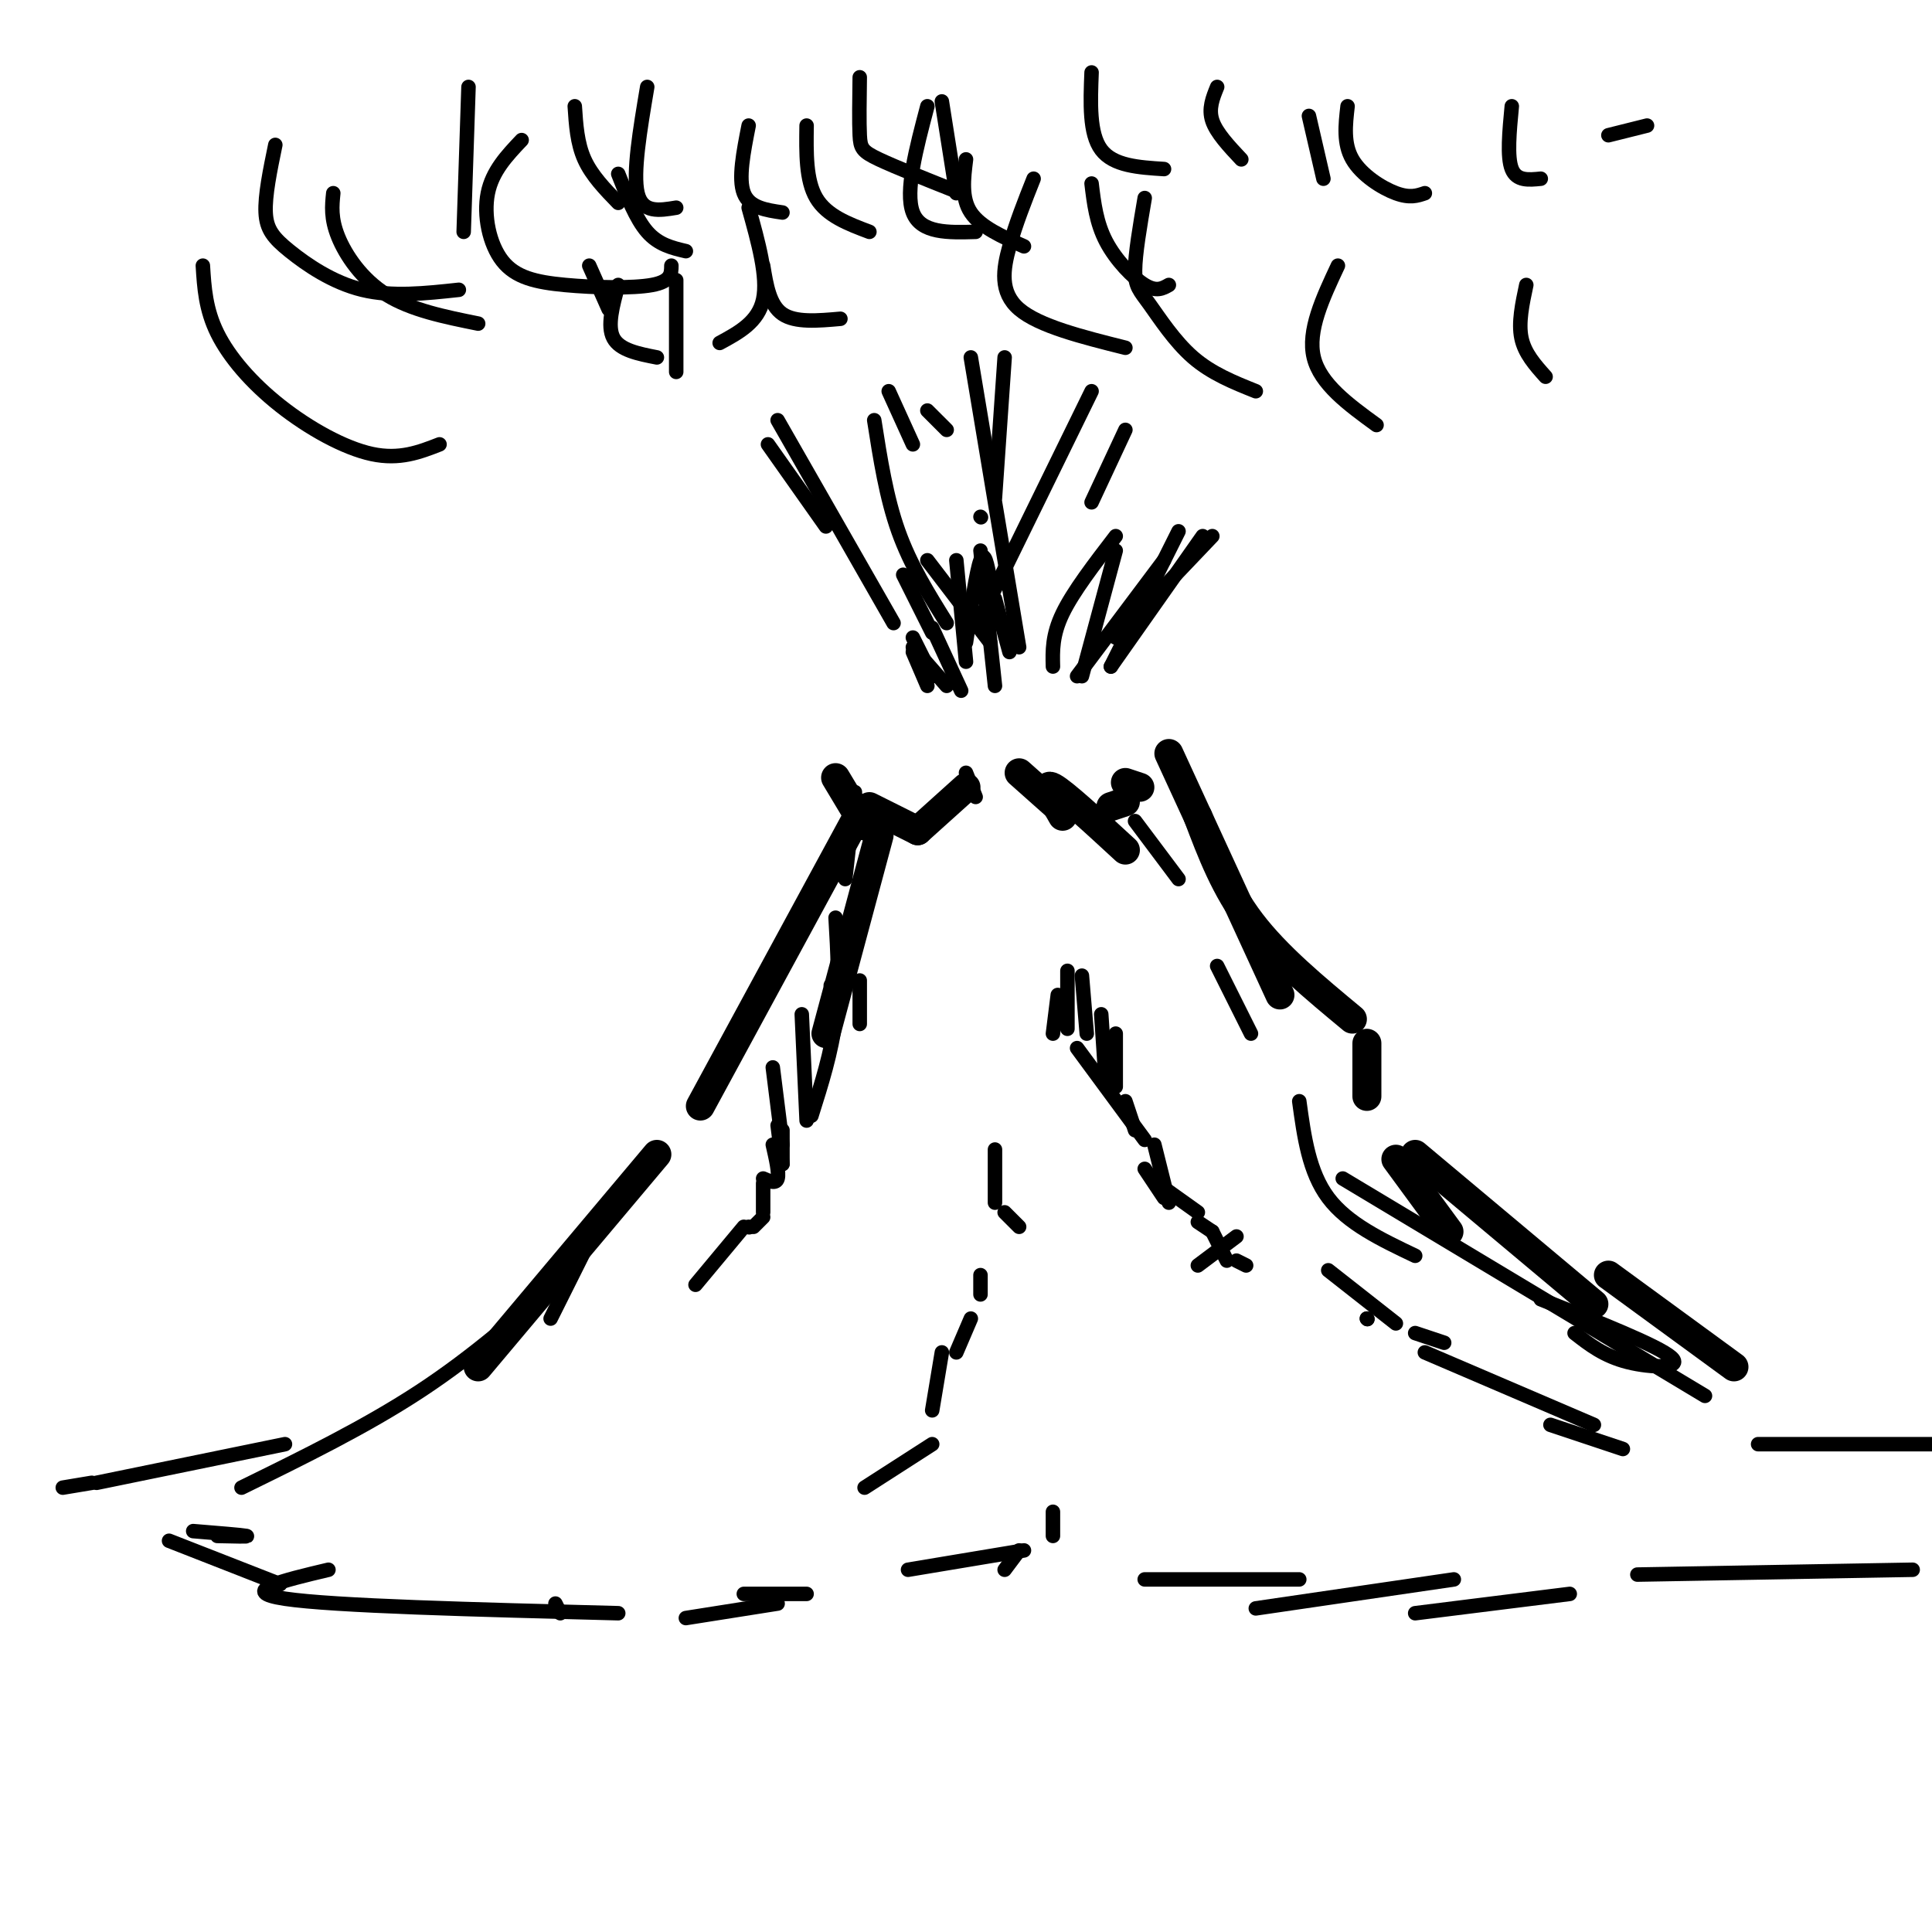 <svg viewBox='0 0 400 400' version='1.1' xmlns='http://www.w3.org/2000/svg' xmlns:xlink='http://www.w3.org/1999/xlink'><g fill='none' stroke='rgb(0,0,0)' stroke-width='6' stroke-linecap='round' stroke-linejoin='round'><path d='M182,173c0.000,0.000 -11.000,41.000 -11,41'/><path d='M177,170c0.000,0.000 -32.000,59.000 -32,59'/><path d='M136,239c0.000,0.000 -37.000,44.000 -37,44'/><path d='M173,161c0.000,0.000 6.000,10.000 6,10'/><path d='M180,167c0.000,0.000 10.000,5.000 10,5'/><path d='M190,172c0.000,0.000 10.000,-9.000 10,-9'/><path d='M211,160c0.000,0.000 9.000,8.000 9,8'/><path d='M220,169c-2.083,-3.583 -4.167,-7.167 -2,-6c2.167,1.167 8.583,7.083 15,13'/><path d='M230,167c0.000,0.000 3.000,-1.000 3,-1'/><path d='M233,162c0.000,0.000 3.000,1.000 3,1'/><path d='M242,156c0.000,0.000 23.000,50.000 23,50'/><path d='M248,169c2.833,7.500 5.667,15.000 11,22c5.333,7.000 13.167,13.500 21,20'/><path d='M283,216c0.000,0.000 0.000,11.000 0,11'/><path d='M289,240c0.000,0.000 11.000,15.000 11,15'/><path d='M293,239c0.000,0.000 37.000,31.000 37,31'/><path d='M333,264c0.000,0.000 26.000,19.000 26,19'/></g>
<g fill='none' stroke='rgb(0,0,0)' stroke-width='3' stroke-linecap='round' stroke-linejoin='round'><path d='M278,244c0.000,0.000 75.000,45.000 75,45'/><path d='M319,269c12.156,4.822 24.311,9.644 27,12c2.689,2.356 -4.089,2.244 -9,1c-4.911,-1.244 -7.956,-3.622 -11,-6'/><path d='M293,260c-7.000,-3.333 -14.000,-6.667 -18,-12c-4.000,-5.333 -5.000,-12.667 -6,-20'/><path d='M259,214c0.000,0.000 -7.000,-14.000 -7,-14'/><path d='M244,182c0.000,0.000 -9.000,-12.000 -9,-12'/><path d='M202,165c0.000,0.000 -2.000,-5.000 -2,-5'/><path d='M189,135c0.000,0.000 3.000,7.000 3,7'/><path d='M199,143c0.000,0.000 -6.000,-13.000 -6,-13'/><path d='M193,140c0.000,0.000 -4.000,-8.000 -4,-8'/><path d='M189,134c0.000,0.000 7.000,8.000 7,8'/><path d='M187,119c0.000,0.000 6.000,12.000 6,12'/><path d='M206,142c0.000,0.000 -3.000,-28.000 -3,-28'/><path d='M206,124c0.000,0.000 3.000,11.000 3,11'/><path d='M205,120c-0.583,-3.083 -1.167,-6.167 -2,-4c-0.833,2.167 -1.917,9.583 -3,17'/><path d='M200,137c0.000,0.000 -2.000,-21.000 -2,-21'/><path d='M218,138c-0.083,-3.250 -0.167,-6.500 2,-11c2.167,-4.500 6.583,-10.250 11,-16'/><path d='M231,114c0.000,0.000 -7.000,26.000 -7,26'/><path d='M223,140c0.000,0.000 18.000,-24.000 18,-24'/><path d='M244,110c0.000,0.000 -14.000,28.000 -14,28'/><path d='M230,138c0.000,0.000 19.000,-27.000 19,-27'/><path d='M251,111c0.000,0.000 -20.000,21.000 -20,21'/><path d='M211,134c0.000,0.000 -10.000,-60.000 -10,-60'/><path d='M196,129c-3.750,-6.000 -7.500,-12.000 -10,-19c-2.500,-7.000 -3.750,-15.000 -5,-23'/><path d='M185,129c0.000,0.000 -24.000,-42.000 -24,-42'/><path d='M171,109c0.000,0.000 -12.000,-17.000 -12,-17'/><path d='M177,164c0.000,0.000 -2.000,18.000 -2,18'/><path d='M173,190c0.417,7.083 0.833,14.167 0,21c-0.833,6.833 -2.917,13.417 -5,20'/><path d='M166,210c0.000,0.000 1.000,22.000 1,22'/><path d='M160,221c0.000,0.000 2.000,16.000 2,16'/><path d='M162,234c0.000,0.000 0.000,7.000 0,7'/><path d='M161,233c0.000,0.000 1.000,8.000 1,8'/><path d='M160,237c0.667,2.917 1.333,5.833 1,7c-0.333,1.167 -1.667,0.583 -3,0'/><path d='M158,245c0.000,0.000 0.000,6.000 0,6'/><path d='M158,252c0.000,0.000 -2.000,2.000 -2,2'/><path d='M155,254c0.000,0.000 0.100,0.100 0.1,0.1'/><path d='M154,254c0.000,0.000 -10.000,12.000 -10,12'/><path d='M121,259c0.000,0.000 -7.000,14.000 -7,14'/><path d='M117,264c-9.417,8.333 -18.833,16.667 -30,24c-11.167,7.333 -24.083,13.667 -37,20'/><path d='M59,299c0.000,0.000 -39.000,8.000 -39,8'/><path d='M19,307c0.000,0.000 -6.000,1.000 -6,1'/><path d='M45,318c3.417,0.083 6.833,0.167 6,0c-0.833,-0.167 -5.917,-0.583 -11,-1'/><path d='M35,319c0.000,0.000 23.000,9.000 23,9'/><path d='M68,325c-9.500,2.250 -19.000,4.500 -9,6c10.000,1.500 39.500,2.250 69,3'/><path d='M115,332c0.000,0.000 1.000,2.000 1,2'/><path d='M142,335c0.000,0.000 19.000,-3.000 19,-3'/><path d='M167,330c0.000,0.000 -13.000,0.000 -13,0'/><path d='M188,325c0.000,0.000 24.000,-4.000 24,-4'/><path d='M211,321c0.000,0.000 -3.000,4.000 -3,4'/><path d='M237,327c0.000,0.000 32.000,0.000 32,0'/><path d='M301,327c0.000,0.000 -41.000,6.000 -41,6'/><path d='M293,334c0.000,0.000 32.000,-4.000 32,-4'/><path d='M339,326c0.000,0.000 57.000,-1.000 57,-1'/><path d='M364,299c0.000,0.000 37.000,0.000 37,0'/><path d='M223,217c0.000,0.000 14.000,19.000 14,19'/><path d='M239,237c0.000,0.000 3.000,12.000 3,12'/><path d='M256,256c0.000,0.000 -8.000,6.000 -8,6'/><path d='M293,276c0.000,0.000 6.000,2.000 6,2'/><path d='M295,280c0.000,0.000 35.000,15.000 35,15'/><path d='M321,295c0.000,0.000 15.000,5.000 15,5'/><path d='M275,263c0.000,0.000 14.000,11.000 14,11'/><path d='M283,273c0.000,0.000 0.100,0.100 0.1,0.1'/><path d='M283,273c0.000,0.000 0.100,0.100 0.1,0.1'/><path d='M192,116c0.000,0.000 13.000,17.000 13,17'/><path d='M203,107c0.000,0.000 0.100,0.100 0.1,0.1'/><path d='M233,89c0.000,0.000 -7.000,15.000 -7,15'/><path d='M226,81c0.000,0.000 -23.000,47.000 -23,47'/><path d='M208,74c0.000,0.000 -2.000,29.000 -2,29'/><path d='M184,81c0.000,0.000 5.000,11.000 5,11'/><path d='M192,85c0.000,0.000 4.000,4.000 4,4'/><path d='M158,55c0.667,4.083 1.333,8.167 4,10c2.667,1.833 7.333,1.417 12,1'/><path d='M128,36c1.833,4.667 3.667,9.333 6,12c2.333,2.667 5.167,3.333 8,4'/><path d='M108,29c-3.041,3.209 -6.083,6.418 -7,11c-0.917,4.582 0.290,10.537 3,14c2.710,3.463 6.922,4.432 13,5c6.078,0.568 14.022,0.734 18,0c3.978,-0.734 3.989,-2.367 4,-4'/><path d='M42,55c0.280,4.530 0.560,9.060 3,14c2.440,4.940 7.042,10.292 13,15c5.958,4.708 13.274,8.774 19,10c5.726,1.226 9.863,-0.387 14,-2'/><path d='M155,43c2.000,7.167 4.000,14.333 3,19c-1.000,4.667 -5.000,6.833 -9,9'/><path d='M214,37c-1.844,4.644 -3.689,9.289 -5,14c-1.311,4.711 -2.089,9.489 2,13c4.089,3.511 13.044,5.756 22,8'/><path d='M237,41c-0.994,5.833 -1.988,11.667 -2,15c-0.012,3.333 0.958,4.167 3,7c2.042,2.833 5.155,7.667 9,11c3.845,3.333 8.423,5.167 13,7'/><path d='M277,55c-3.167,6.750 -6.333,13.500 -5,19c1.333,5.500 7.167,9.750 13,14'/><path d='M316,59c-0.833,3.917 -1.667,7.833 -1,11c0.667,3.167 2.833,5.583 5,8'/><path d='M226,38c0.489,4.067 0.978,8.133 3,12c2.022,3.867 5.578,7.533 8,9c2.422,1.467 3.711,0.733 5,0'/><path d='M195,21c0.000,0.000 3.000,19.000 3,19'/><path d='M178,16c-0.067,4.667 -0.133,9.333 0,12c0.133,2.667 0.467,3.333 4,5c3.533,1.667 10.267,4.333 17,7'/><path d='M226,15c-0.250,6.333 -0.500,12.667 2,16c2.500,3.333 7.750,3.667 13,4'/><path d='M252,18c-0.917,2.250 -1.833,4.500 -1,7c0.833,2.500 3.417,5.250 6,8'/><path d='M271,24c0.000,0.000 3.000,13.000 3,13'/><path d='M279,22c-0.444,3.867 -0.889,7.733 1,11c1.889,3.267 6.111,5.933 9,7c2.889,1.067 4.444,0.533 6,0'/><path d='M313,22c-0.500,5.250 -1.000,10.500 0,13c1.000,2.500 3.500,2.250 6,2'/><path d='M341,26c0.000,0.000 -8.000,2.000 -8,2'/><path d='M200,33c-0.500,4.000 -1.000,8.000 1,11c2.000,3.000 6.500,5.000 11,7'/><path d='M192,22c-2.333,8.833 -4.667,17.667 -3,22c1.667,4.333 7.333,4.167 13,4'/><path d='M167,26c-0.083,5.667 -0.167,11.333 2,15c2.167,3.667 6.583,5.333 11,7'/><path d='M155,26c-1.083,5.500 -2.167,11.000 -1,14c1.167,3.000 4.583,3.500 8,4'/><path d='M134,18c-1.500,8.917 -3.000,17.833 -2,22c1.000,4.167 4.500,3.583 8,3'/><path d='M119,22c0.250,3.833 0.500,7.667 2,11c1.500,3.333 4.250,6.167 7,9'/><path d='M97,18c0.000,0.000 -1.000,30.000 -1,30'/><path d='M57,30c-1.083,5.250 -2.167,10.500 -2,14c0.167,3.500 1.583,5.250 5,8c3.417,2.750 8.833,6.500 15,8c6.167,1.500 13.083,0.750 20,0'/><path d='M69,40c-0.267,2.600 -0.533,5.200 1,9c1.533,3.800 4.867,8.800 10,12c5.133,3.200 12.067,4.600 19,6'/><path d='M122,55c0.000,0.000 4.000,9.000 4,9'/><path d='M128,59c-1.167,4.250 -2.333,8.500 -1,11c1.333,2.500 5.167,3.250 9,4'/><path d='M140,58c0.000,0.000 0.000,19.000 0,19'/><path d='M178,203c0.000,0.000 0.000,9.000 0,9'/><path d='M172,204c0.000,0.000 2.000,3.000 2,3'/><path d='M219,206c0.000,0.000 -1.000,8.000 -1,8'/><path d='M221,201c0.000,0.000 0.000,12.000 0,12'/><path d='M224,202c0.000,0.000 1.000,12.000 1,12'/><path d='M228,210c0.000,0.000 1.000,15.000 1,15'/><path d='M231,214c0.000,0.000 0.000,11.000 0,11'/><path d='M233,228c0.000,0.000 2.000,6.000 2,6'/><path d='M237,242c0.000,0.000 4.000,6.000 4,6'/><path d='M241,246c0.000,0.000 7.000,5.000 7,5'/><path d='M248,253c0.000,0.000 3.000,2.000 3,2'/><path d='M251,255c0.000,0.000 3.000,6.000 3,6'/><path d='M256,261c0.000,0.000 2.000,1.000 2,1'/><path d='M206,238c0.000,0.000 0.000,11.000 0,11'/><path d='M208,251c0.000,0.000 3.000,3.000 3,3'/><path d='M203,264c0.000,0.000 0.000,4.000 0,4'/><path d='M201,273c0.000,0.000 -3.000,7.000 -3,7'/><path d='M195,280c0.000,0.000 -2.000,12.000 -2,12'/><path d='M193,299c0.000,0.000 -14.000,9.000 -14,9'/><path d='M218,318c0.000,0.000 0.000,-5.000 0,-5'/></g>
</svg>